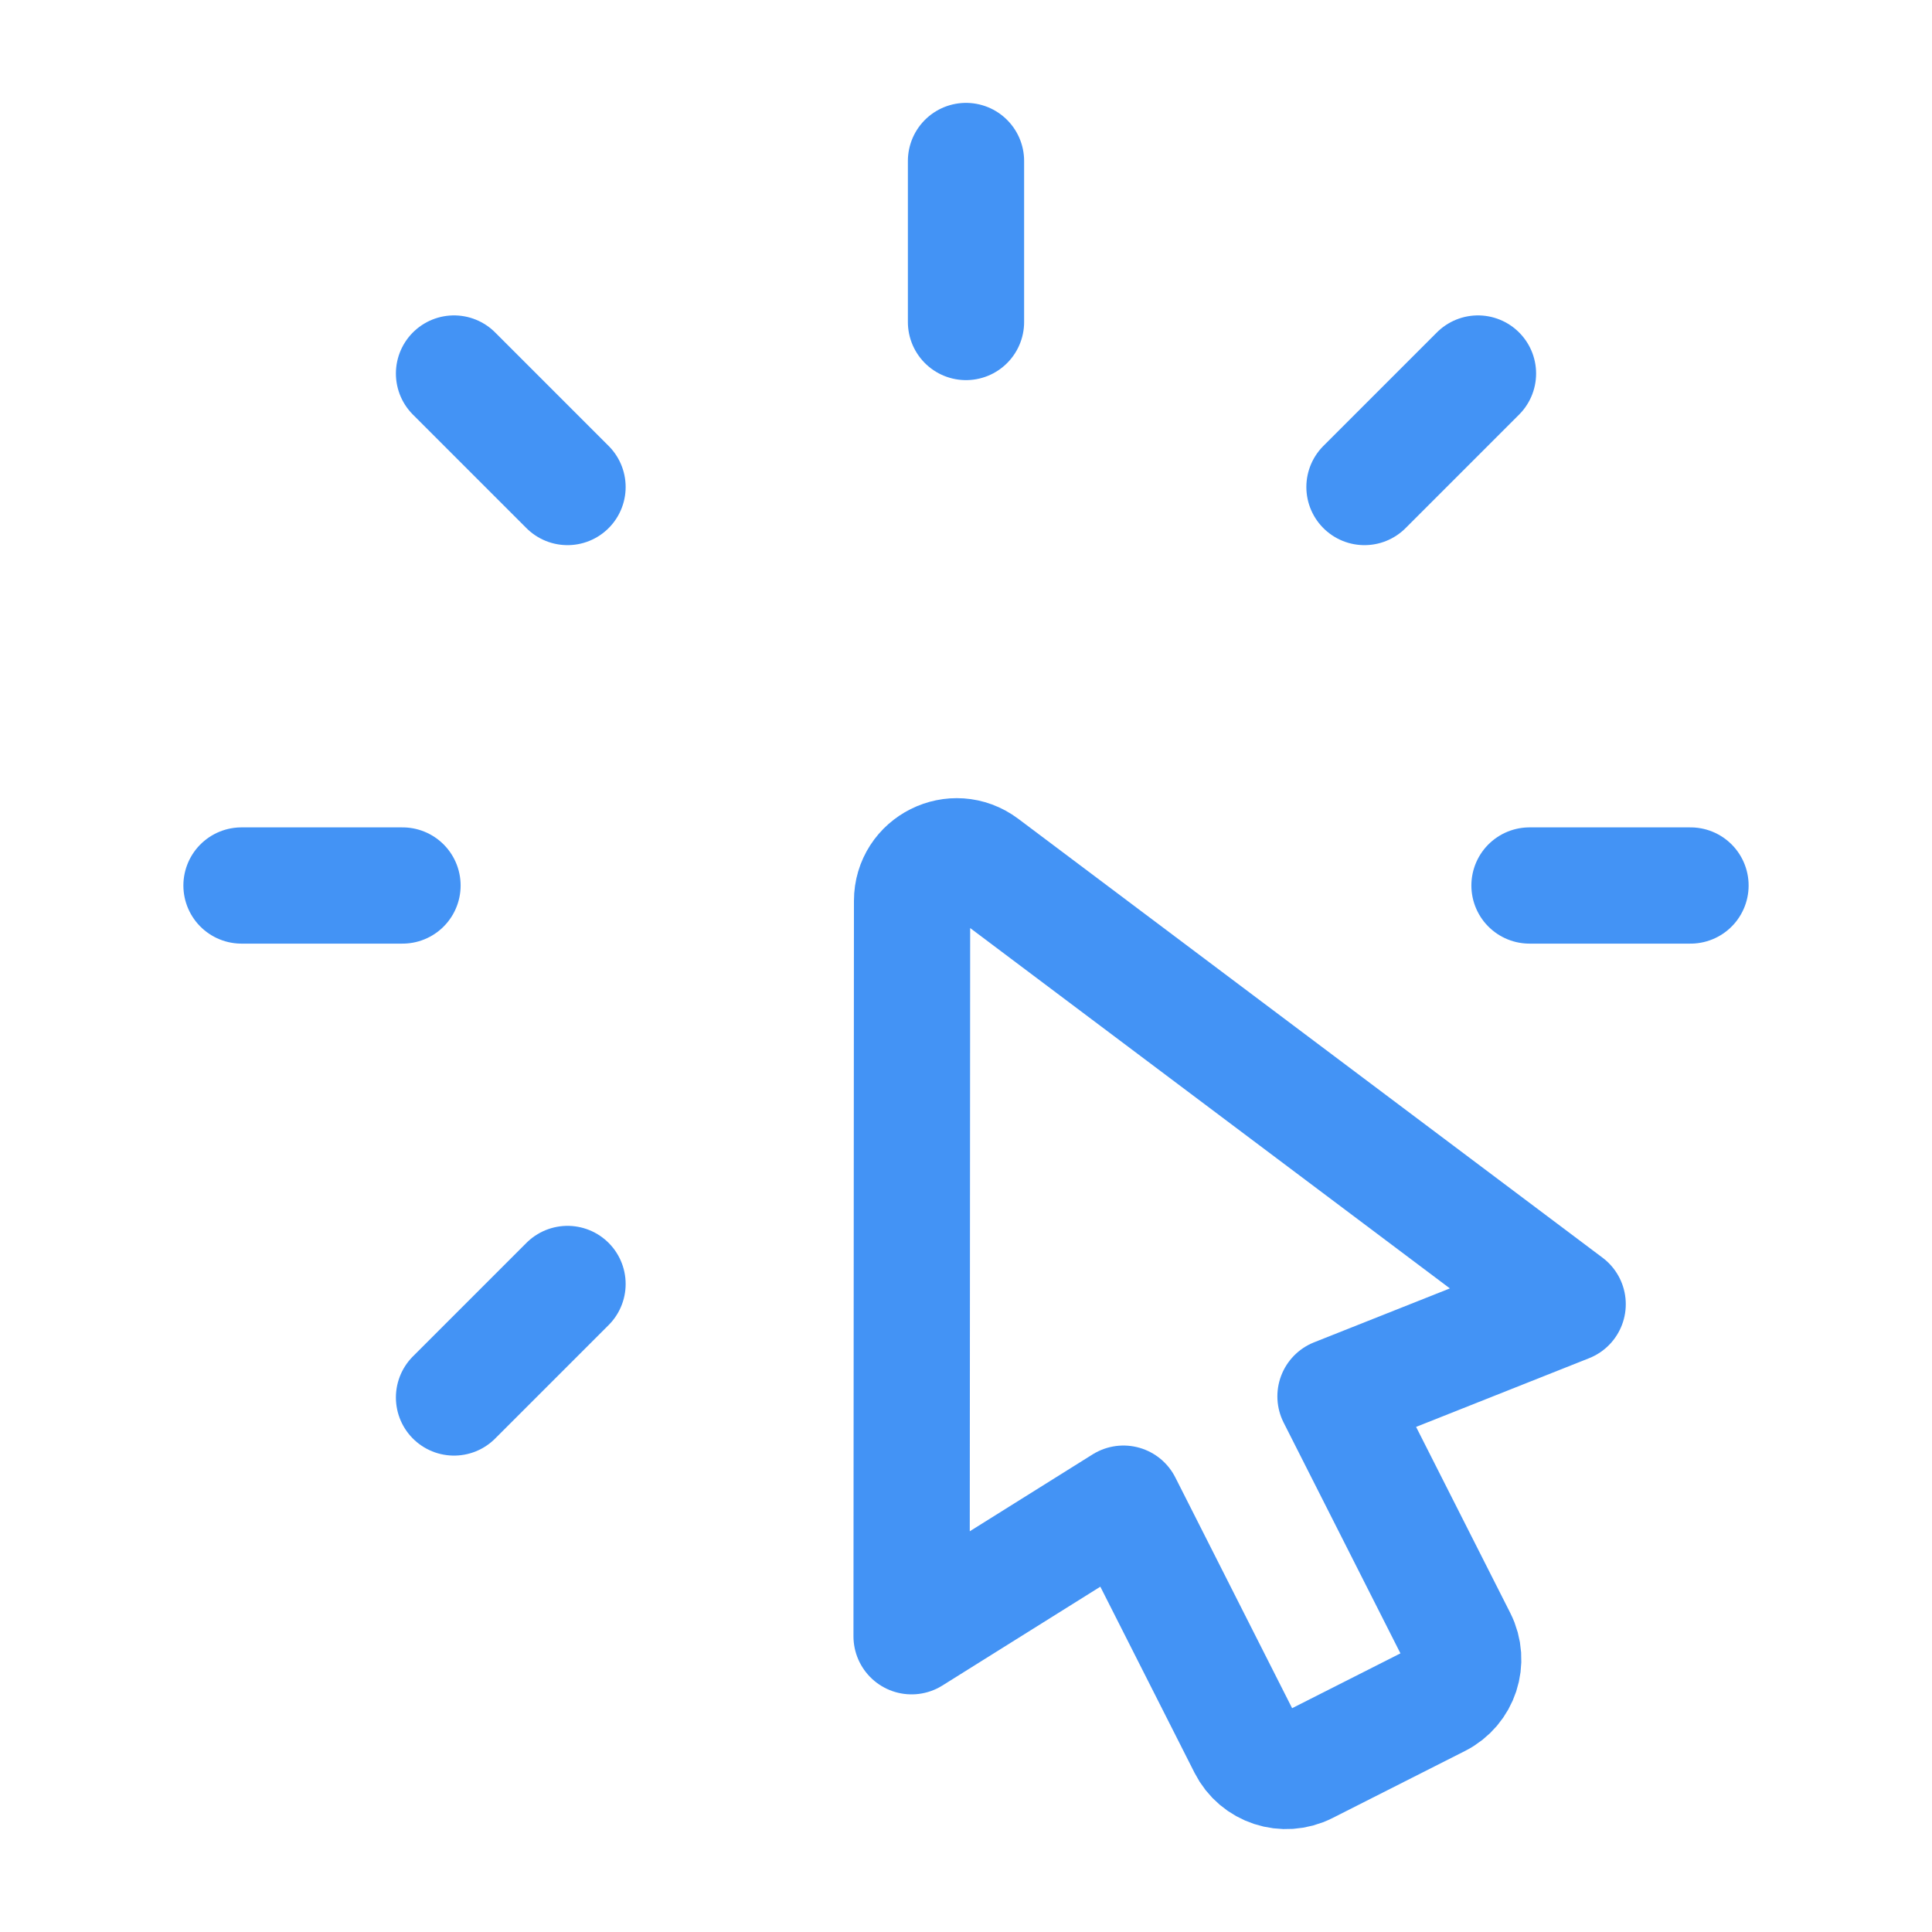 <svg width="24" height="24" viewBox="0 0 24 24" fill="none" xmlns="http://www.w3.org/2000/svg">
<path fill-rule="evenodd" clip-rule="evenodd" d="M16.59 17.346L18.117 20.363C18.255 20.636 18.146 20.969 17.873 21.107L16.227 21.94C15.954 22.078 15.621 21.969 15.483 21.696L13.956 18.679L11.324 20.326L11.33 11.191C11.33 10.735 11.851 10.475 12.216 10.749L19.474 16.201L16.59 17.346Z" stroke="#4393F5" stroke-width="1.444" stroke-linecap="round" stroke-linejoin="round"/>
<path d="M5 11H3" stroke="#4393F5" stroke-width="1.444" stroke-linecap="round" stroke-linejoin="round"/>
<path d="M21 11H19" stroke="#4393F5" stroke-width="1.444" stroke-linecap="round" stroke-linejoin="round"/>
<path d="M7.05 15.95L5.64 17.36" stroke="#4393F5" stroke-width="1.444" stroke-linecap="round" stroke-linejoin="round"/>
<path d="M18.36 4.64L16.95 6.05" stroke="#4393F5" stroke-width="1.444" stroke-linecap="round" stroke-linejoin="round"/>
<path d="M12 2V4" stroke="#4393F5" stroke-width="1.444" stroke-linecap="round" stroke-linejoin="round"/>
<path d="M5.64 4.64L7.05 6.05" stroke="#4393F5" stroke-width="1.444" stroke-linecap="round" stroke-linejoin="round"/>
</svg>
